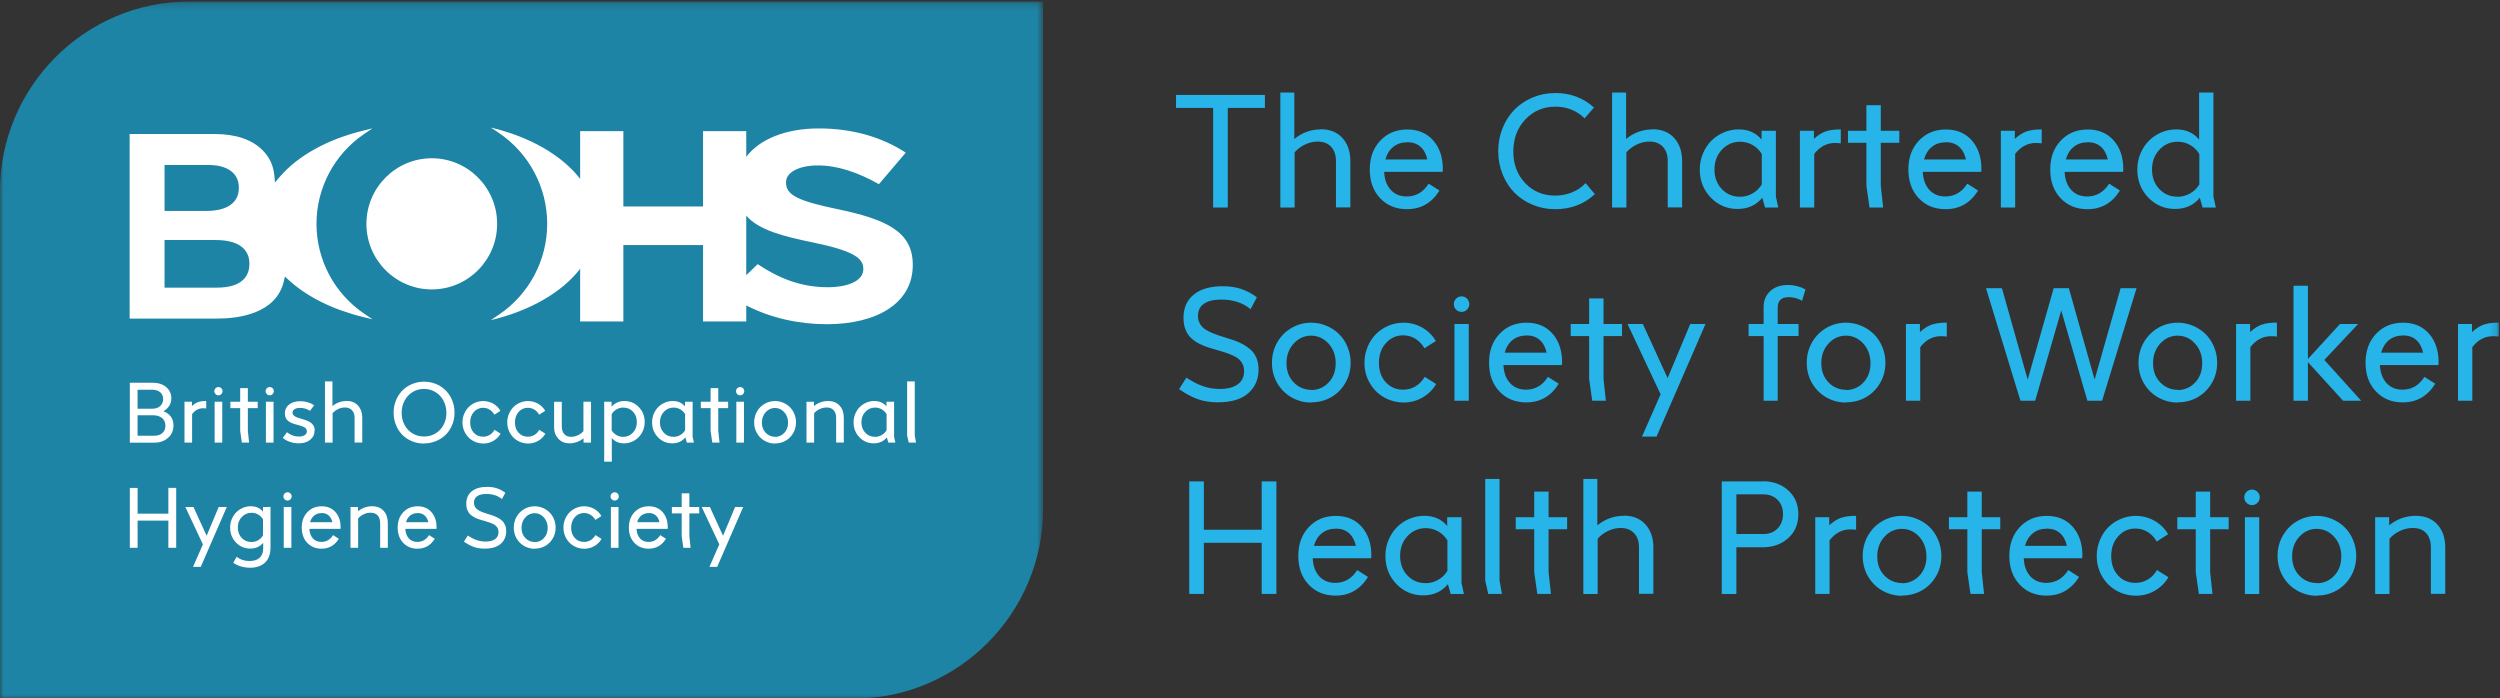 <svg xmlns="http://www.w3.org/2000/svg" xmlns:xlink="http://www.w3.org/1999/xlink" width="358" height="100" viewBox="0 0 358 100">
    <rect x="0" y="0" width="358" height="100" fill="#333333" stroke="none"/>
    <defs>
        <path id="prefix__a" d="M0 0.19L149.371 0.19 149.371 100 0 100z"/>
        <path id="prefix__c" d="M0 100.034L357.836 100.034 357.836 0.224 0 0.224z"/>
    </defs>
    <g fill="none" fill-rule="evenodd">
        <g transform="translate(0 .034)">
            <mask id="prefix__b" fill="#fff">
                <use xlink:href="#prefix__a"/>
            </mask>
            <path fill="#1D84A6" d="M149.371.19v72.671c0 14.927-12.172 27.139-27.049 27.139H0V27.33C0 12.402 12.172.19 27.05.19H149.37z" mask="url(#prefix__b)"/>
        </g>
        <path fill="#FFF" d="M38.622 55.425c-.326 0-.59.265-.59.592 0 .327.264.592.59.592.326 0 .59-.265.59-.592 0-.327-.264-.592-.59-.592zm-.542 7.955h1.09V57.53h-1.09v5.849zm-2.587-7.8h-1.097v1.951h-1.405v.917h1.405v3.272l.237 1.66h1.038l-.178-1.66v-3.272h1.412v-.917h-1.412v-1.95zm8.939 4.897c-.184-.114-.392-.215-.617-.298-.226-.083-.45-.155-.676-.214-.226-.06-.433-.125-.617-.197-.184-.07-.338-.16-.456-.273-.119-.113-.178-.244-.178-.399 0-.208.1-.375.296-.5.196-.124.463-.184.8-.184.517 0 .985.143 1.406.422l.599-.803c-.587-.386-1.245-.577-1.975-.577-.676 0-1.215.16-1.619.482-.403.321-.604.75-.604 1.28 0 .243.047.457.136.642.089.184.208.333.356.44.148.107.314.202.504.286.19.083.385.148.581.196.196.048.391.101.581.16.19.06.356.12.504.18.148.059.267.142.356.249.089.107.136.238.136.387 0 .232-.1.416-.302.553-.202.137-.48.208-.836.208-.617 0-1.186-.208-1.714-.619l-.599.81c.29.25.64.44 1.05.577.409.137.824.202 1.245.202.664 0 1.204-.167 1.625-.506.42-.339.628-.78.628-1.32l.024-.012c0-.268-.06-.5-.178-.703-.119-.202-.273-.356-.456-.47zm6.837-2.398c-.403-.446-.954-.667-1.648-.667v.012c-.747 0-1.418.244-2.016.726v-3.534h-1.068v8.764h1.091v-4.206c.202-.239.463-.435.777-.59.314-.154.64-.231.979-.231.432 0 .77.13 1.02.392.248.262.373.625.373 1.089v3.534h1.097v-3.534c0-.726-.202-1.309-.605-1.755zm-19.99-2.654c-.326 0-.59.265-.59.592 0 .327.264.592.59.592.326 0 .59-.265.59-.592 0-.327-.264-.592-.59-.592zm-8.033 6.593c-.29.255-.664.38-1.12.38H19.7v-2.933h2.247c.51 0 .925.131 1.251.393.326.262.487.63.487 1.106 0 .447-.148.797-.44 1.054zm-3.546-6.2l2.11-.012c.452 0 .825.12 1.116.357.29.238.438.565.438.976 0 .398-.136.732-.415.993-.278.262-.64.393-1.085.393l-2.164.012v-2.719zm3.7 3.076l.006-.006c.35-.196.623-.452.824-.768.202-.315.303-.678.303-1.088 0-.643-.244-1.172-.73-1.595-.486-.422-1.15-.63-1.986-.63H18.59v8.579h3.546c.76 0 1.4-.226 1.921-.678.522-.453.783-1.047.783-1.791 0-.494-.125-.91-.373-1.256-.25-.345-.605-.6-1.068-.767zm7.337 4.486h1.09V57.53h-1.09v5.849zm-3.25-5.236v-.613h-1.068v5.849h1.09v-4.087c.428-.554.956-.833 1.578-.833.166 0 .315.012.445.03v-1.066c-.48 0-.866.054-1.156.155-.29.101-.587.292-.89.565zM90.63 61.958c-.38.399-.843.6-1.388.6-.344 0-.659-.082-.95-.25-.29-.166-.521-.392-.699-.683V59.31c.178-.297.415-.53.712-.696.296-.166.616-.25.96-.25.552 0 1.014.197 1.382.59.368.392.551.892.551 1.493 0 .607-.19 1.112-.569 1.511m-1.192-4.528l-.006-.006c-.77 0-1.387.274-1.856.827v-.72H86.52v8.58h1.09v-3.397c.428.517 1.009.773 1.75.773.398 0 .777-.077 1.139-.232.361-.155.676-.369.942-.637.267-.267.48-.589.64-.97.161-.38.238-.785.238-1.213 0-.845-.279-1.559-.836-2.136-.557-.577-1.24-.869-2.046-.869M77.227 61.553c-.184.322-.421.566-.706.732-.285.167-.599.25-.937.25-.528 0-.966-.184-1.316-.56-.35-.374-.528-.868-.528-1.48 0-.613.178-1.119.534-1.512.355-.392.794-.589 1.316-.589.326 0 .635.084.92.256.284.173.515.417.699.732l.865-.554c-.254-.44-.604-.785-1.043-1.029-.439-.244-.913-.369-1.43-.369-.396 0-.776.078-1.138.232-.361.155-.676.363-.942.631-.267.268-.48.589-.641.97-.16.38-.243.785-.243 1.213 0 .578.136 1.101.41 1.565.272.464.634.827 1.09 1.083.457.256.949.387 1.483.387.527 0 1.008-.125 1.447-.381.438-.256.782-.595 1.025-1.017l-.012-.018-.853-.542zM83.548 61.738c-.195.232-.456.428-.776.583-.32.155-.647.232-.979.232-.42 0-.753-.13-.99-.393-.237-.262-.356-.624-.356-1.089v-3.534H79.35v3.719c0 .63.208 1.16.617 1.589.41.428.943.642 1.595.642.356 0 .712-.066 1.067-.196.356-.131.67-.304.937-.524v.613h1.068v-5.848h-1.086v4.206zM70.816 61.553c-.184.322-.421.566-.706.732-.285.167-.599.25-.937.25-.528 0-.966-.184-1.316-.56-.35-.374-.528-.868-.528-1.48 0-.613.178-1.119.534-1.512.355-.392.794-.589 1.316-.589.326 0 .635.084.92.256.284.173.515.417.699.732l.866-.554c-.255-.44-.605-.785-1.044-1.029-.439-.244-.913-.369-1.429-.369-.397 0-.777.078-1.138.232-.362.155-.677.363-.943.631-.267.268-.48.589-.64.97-.16.38-.244.785-.244 1.213 0 .578.137 1.101.41 1.565.272.464.634.827 1.09 1.083.457.256.95.387 1.483.387.527 0 1.008-.125 1.447-.381.439-.256.782-.595 1.026-1.017l-.012-.018-.854-.542zM63.504 60.863c-.279.518-.664.922-1.156 1.214-.492.291-1.038.434-1.637.434l.006-.006c-.599 0-1.144-.142-1.63-.434-.487-.292-.872-.696-1.151-1.214-.279-.517-.42-1.094-.42-1.737s.141-1.226.42-1.75c.279-.523.664-.933 1.15-1.23.487-.298 1.026-.447 1.625-.447.6 0 1.145.149 1.637.446.492.298.877.708 1.156 1.232.279.523.421 1.106.421 1.749s-.142 1.226-.42 1.743m-.552-5.628c-.664-.387-1.406-.577-2.224-.577-.61 0-1.186.113-1.726.339-.54.226-1.002.536-1.387.928-.386.393-.688.863-.913 1.41-.226.548-.338 1.137-.338 1.761 0 .625.112 1.208.332 1.755.22.548.522 1.018.901 1.404.38.387.842.696 1.382.923.54.226 1.114.339 1.725.339l.006-.018c.617 0 1.198-.113 1.738-.34.54-.225 1.002-.529 1.387-.915.386-.387.688-.851.913-1.399.226-.547.338-1.13.338-1.755 0-.827-.19-1.582-.569-2.26-.38-.679-.901-1.208-1.565-1.595M98.107 61.613c-.178.297-.415.53-.712.696-.296.167-.616.25-.96.25v-.006c-.552 0-1.014-.196-1.382-.59-.367-.392-.551-.886-.551-1.486 0-.607.19-1.113.57-1.512.379-.398.841-.6 1.387-.6.344 0 .658.083.949.25.29.166.521.392.7.684v2.314zm1.074-4.081h-1.092v.666c-.427-.518-1.008-.774-1.749-.774-.397 0-.777.078-1.138.232-.362.155-.676.37-.943.637-.267.268-.48.595-.64.976-.16.38-.238.785-.238 1.213 0 .845.279 1.56.836 2.136.558.577 1.24.869 2.046.869.783 0 1.411-.286 1.88-.85l.213.743h1.008l-.183-.833v-5.015zM118.583 57.425c-.752 0-1.427.244-2.025.725v-.618h-1.067v5.848h1.09v-4.206c.202-.238.463-.435.783-.59.32-.154.653-.231.997-.231.444 0 .782.13 1.02.392.237.262.355.625.355 1.095v3.534h1.097V59.84c0-.732-.202-1.315-.599-1.755-.397-.44-.947-.66-1.651-.66M130.992 62.357L130.992 54.616 129.901 54.616 129.901 62.357 130.132 63.38 131.176 63.38zM112.317 61.982c-.355.38-.8.577-1.334.583v-.018c-.533-.006-.978-.196-1.34-.577-.362-.38-.54-.863-.54-1.452s.178-1.083.54-1.487c.362-.405.807-.607 1.334-.613.528.006.973.208 1.335.613.361.404.54.904.54 1.493 0 .59-.179 1.077-.535 1.458m.783-3.69c-.273-.267-.593-.475-.96-.63-.368-.154-.754-.232-1.15-.232-.535 0-1.033.131-1.49.393-.456.262-.823.625-1.096 1.095-.273.47-.41.993-.41 1.564 0 .578.137 1.101.41 1.565.273.464.64.827 1.097 1.083.456.256.949.387 1.482.387l.024-.018c.534 0 1.026-.125 1.483-.381.456-.256.818-.619 1.09-1.083.273-.464.41-.981.41-1.558 0-.429-.083-.833-.243-1.214-.16-.381-.374-.702-.647-.97M126.96 61.613c-.179.297-.416.53-.712.696-.297.167-.617.25-.961.25v-.006c-.552 0-1.014-.196-1.382-.59-.367-.392-.551-.886-.551-1.486 0-.607.19-1.113.57-1.512.379-.398.841-.6 1.387-.6.344 0 .658.083.949.25.29.166.521.392.7.684v2.314zm1.073-4.081h-1.092v.666c-.426-.518-1.007-.774-1.749-.774-.397 0-.777.078-1.138.232-.362.155-.676.37-.943.637-.267.268-.48.595-.64.976-.16.38-.238.785-.238 1.213 0 .845.279 1.56.836 2.136.558.577 1.24.869 2.046.869.783 0 1.411-.286 1.88-.85l.213.743h1.008l-.183-.833v-5.015zM102.857 55.58L101.76 55.58 101.76 57.532 100.355 57.532 100.355 58.448 101.76 58.448 101.76 61.72 101.998 63.38 103.035 63.38 102.857 61.72 102.857 58.448 104.269 58.448 104.269 57.532 102.857 57.532zM105.99 55.425c-.327 0-.59.265-.59.592 0 .327.263.592.59.592.325 0 .59-.265.59-.592 0-.327-.265-.592-.59-.592"/>
        <mask id="prefix__d" fill="#fff">
            <use xlink:href="#prefix__c"/>
        </mask>
        <path fill="#FFF" d="M105.444 63.38L106.535 63.38 106.535 57.531 105.444 57.531zM44.4 74.783c.113-.41.314-.732.605-.963.29-.232.646-.345 1.067-.345v-.007c.398 0 .73.113.99.34.262.226.44.553.534.975H44.4zm1.667-2.284c-.837 0-1.525.285-2.058.85-.534.566-.8 1.298-.8 2.196 0 .898.26 1.63.788 2.19.528.559 1.21.838 2.046.838 1.067 0 1.891-.476 2.478-1.422l-.824-.523c-.403.636-.949.964-1.643.975-.515.006-.93-.16-1.239-.493-.308-.334-.48-.792-.51-1.375l.006-.006h4.447c.012-.077.018-.142.018-.202 0-.916-.249-1.648-.74-2.201-.493-.554-1.151-.827-1.97-.827zm12.679 1.32c.29-.231.646-.344 1.067-.344v-.007c.397 0 .73.113.99.34.261.226.439.553.534.975h-3.196c.112-.41.314-.732.605-.963zm3.753 1.91c.012-.077.018-.142.018-.202 0-.916-.25-1.648-.741-2.201-.492-.554-1.15-.827-1.97-.827-.835 0-1.523.285-2.057.85-.533.566-.8 1.298-.8 2.196 0 .898.26 1.63.789 2.19.527.559 1.21.838 2.045.838 1.068 0 1.892-.476 2.479-1.422l-.824-.523c-.404.636-.95.964-1.643.975-.516.006-.931-.16-1.24-.493-.308-.334-.48-.792-.51-1.375l.007-.006h4.447zm-9.212-3.236c-.752 0-1.427.244-2.025.725V72.6h-1.068v5.848h1.091v-4.206c.202-.238.463-.435.783-.59.32-.154.652-.231.996-.231.445 0 .783.13 1.02.393.237.261.356.624.356 1.094v3.534h1.097v-3.534c0-.732-.202-1.315-.599-1.755-.397-.44-.947-.66-1.651-.66zm-12.11-2c-.327 0-.59.266-.59.593 0 .327.263.592.59.592.325 0 .59-.265.59-.592 0-.327-.265-.592-.59-.592zm-3.515 6.182c-.178.298-.415.53-.711.696-.297.167-.617.25-.961.25v-.006c-.552 0-1.014-.196-1.381-.589-.368-.393-.552-.886-.552-1.487 0-.607.19-1.113.57-1.511.379-.399.841-.601 1.387-.601.344 0 .658.083.949.25.29.166.521.392.7.684v2.314zm0-3.409c-.427-.517-1.008-.773-1.75-.773-.396 0-.776.077-1.137.232-.362.154-.677.369-.943.636-.267.268-.48.595-.64.976-.161.38-.238.786-.238 1.214 0 .845.279 1.559.836 2.136.558.577 1.24.868 2.046.868.765 0 1.382-.273 1.85-.815v.798c0 .57-.166 1.011-.498 1.326-.332.315-.812.47-1.447.47-.723 0-1.34-.202-1.85-.607l-.486.851c.267.208.616.38 1.05.518.432.137.895.202 1.387.202.427 0 .812-.06 1.162-.178.35-.12.652-.292.913-.524.261-.232.463-.535.605-.91.142-.375.214-.803.214-1.285v-5.807l-1.074.006v.666zm-13.55.286h-4.406v-3.683H18.59v8.58h1.115V74.55h4.406v3.897h1.12v-8.58h-1.12v3.684zm5.48 3.17L27.704 72.6h-1.168l2.52 5.354-1.417 3.225h1.11l3.729-8.58h-1.162l-1.726 4.124zm11.042 1.726h1.09V72.6h-1.09v5.848zM91.245 74.783c.113-.41.315-.732.605-.963.29-.232.647-.345 1.068-.345v-.007c.397 0 .729.113.99.34.26.226.438.553.533.975h-3.196zm1.667-2.284c-.836 0-1.524.285-2.058.85-.534.566-.8 1.298-.8 2.196 0 .898.26 1.63.788 2.19.528.559 1.21.838 2.046.838 1.067 0 1.892-.476 2.479-1.422l-.825-.523c-.403.636-.948.964-1.642.975-.516.006-.931-.16-1.24-.493-.308-.334-.48-.792-.51-1.375l.006-.006h4.448c.012-.077.018-.142.018-.202 0-.916-.25-1.648-.742-2.201-.492-.554-1.15-.827-1.968-.827zm12.353.1l-1.726 4.124-1.885-4.123h-1.169l2.52 5.354-1.417 3.225h1.11l3.73-8.58h-1.163zm-6.547-1.95H97.62v1.95h-1.406v.917h1.406v3.272l.237 1.66h1.037l-.177-1.66v-3.272h1.41V72.6h-1.41v-1.952zm-11.239 7.8h1.091v-5.85h-1.091v5.85zm.542-7.955c-.325 0-.59.265-.59.592 0 .327.265.592.59.592.326 0 .59-.265.59-.592 0-.327-.264-.592-.59-.592zM77.895 77.05c-.356.38-.8.577-1.334.583v-.018c-.534-.006-.978-.196-1.34-.577-.362-.38-.54-.863-.54-1.451 0-.59.178-1.083.54-1.488.362-.405.806-.607 1.334-.613.528.006.972.208 1.334.613.362.405.54.904.54 1.493 0 .59-.178 1.077-.534 1.458zm.783-3.689c-.273-.267-.593-.475-.96-.63-.368-.155-.754-.232-1.151-.232-.534 0-1.032.13-1.489.392-.456.262-.824.625-1.097 1.095-.272.47-.409.994-.409 1.565 0 .577.137 1.1.41 1.565.272.464.64.826 1.096 1.082.457.256.95.387 1.483.387l.024-.018c.533 0 1.026-.125 1.482-.38.457-.256.818-.62 1.091-1.083.273-.464.41-.982.41-1.56 0-.428-.084-.832-.244-1.213-.16-.38-.374-.702-.646-.97zm-6.772 1.208c-.179-.16-.38-.303-.611-.428-.232-.125-.475-.232-.73-.316-.255-.083-.51-.166-.765-.244-.255-.077-.498-.16-.73-.25-.23-.089-.432-.19-.61-.303-.178-.113-.32-.256-.427-.434-.107-.179-.16-.38-.16-.613 0-.399.148-.708.45-.922.303-.214.742-.321 1.317-.321.908 0 1.655.243 2.242.731l.48-.904c-.391-.291-.795-.506-1.21-.642-.415-.137-.883-.203-1.4-.203-.942 0-1.677.214-2.2.637-.52.422-.782 1.017-.782 1.785 0 .339.054.636.16.898.107.262.25.476.427.637.178.16.38.303.611.422.231.119.474.22.73.298.254.077.51.154.764.226.255.071.498.148.73.232.231.083.433.178.61.285.178.107.32.25.427.429.107.178.16.386.16.624 0 .429-.16.762-.48 1-.32.238-.777.357-1.376.357-.426 0-.842-.066-1.245-.202-.403-.137-.836-.357-1.298-.66l-.558.874c.504.35.985.607 1.435.767.451.16.96.238 1.524.238 1.026 0 1.797-.232 2.319-.696.522-.464.782-1.065.782-1.803 0-.327-.053-.618-.16-.874-.106-.256-.249-.464-.426-.625zm13.366 2.053c-.183.32-.42.565-.705.731-.285.167-.6.25-.937.25-.528 0-.967-.184-1.317-.559-.35-.375-.527-.869-.527-1.481 0-.613.178-1.119.533-1.512.356-.392.795-.589 1.317-.589.326 0 .634.084.919.256.284.173.516.417.7.732l.865-.553c-.255-.44-.605-.785-1.043-1.03-.44-.243-.913-.368-1.43-.368-.397 0-.776.077-1.138.232-.362.155-.676.363-.943.63-.267.268-.48.59-.64.97-.16.381-.243.785-.243 1.214 0 .577.136 1.1.409 1.565.273.464.634.827 1.091 1.082.457.256.949.387 1.482.387.528 0 1.008-.125 1.447-.38.44-.257.783-.596 1.026-1.018l-.012-.018-.854-.541zM70.347 18.396l.128.03-.128-.088v.058zm53.278 20.166c0 1.597-2.08 2.569-5.1 2.569-3.839 0-7.006-1.285-10.028-3.31l-1.633 1.589v-8.532c1.795 2.077 5.234 2.95 9.741 3.883 5.612 1.172 7.02 2.206 7.02 3.725v.076zm-3.565-8.585c-5.808-1.204-7.5-2.045-7.5-3.833v-.079c0-1.325 1.74-2.376 4.575-2.376 2.828 0 5.752 1.012 8.728 2.685l3.84-4.517c-3.409-2.216-7.583-3.466-12.476-3.466-4.68 0-8.443 1.524-10.363 4.064V18.78h-6.19v10.787h-11.41V18.78h-6.186v6.834c-2.599-3.366-7.172-6.013-12.768-7.345l1.128.764c4.333 2.934 6.92 7.8 6.92 13.018 0 5.221-2.59 10.089-6.929 13.02l-1.145.775c5.608-1.33 10.191-3.981 12.794-7.352v7.54h6.186v-10.94h11.41v10.94h6.19v-2.294c3.495 1.798 7.518 2.688 11.513 2.688 7.245 0 12.331-3.041 12.331-8.45v-.08c0-4.751-3.836-6.478-10.648-7.922zm-84.343 7.84c0 1.26-.602 3.373-4.64 3.373h-7.512v-6.82h7.318c4.207 0 4.834 2.112 4.834 3.37v.078zM23.565 23.625h6.31c2.71 0 4.329 1.203 4.329 3.217v.078c0 1.228-.613 3.289-4.718 3.289h-5.92v-6.584zm21.756 8.428c0-5.162 2.56-9.977 6.847-12.88l1.174-.794-1.376.337c-5.13 1.258-9.377 3.626-11.956 6.668l-.632.745-.088-.975c-.132-1.448-.692-2.648-1.712-3.668-1.496-1.502-3.852-2.295-6.811-2.295H18.564V45.62h12.513c3.104 0 8.473-.693 9.564-5.336l.16-.682.515.473c2.628 2.413 6.313 4.251 10.658 5.316l1.38.337-1.178-.795c-4.293-2.9-6.855-7.716-6.855-12.882z" mask="url(#prefix__d)"/>
        <path fill="#FFF" d="M61.834 22.663c-5.164 0-9.362 4.212-9.362 9.392 0 5.179 4.198 9.39 9.362 9.39 5.159 0 9.356-4.211 9.356-9.39 0-5.18-4.197-9.392-9.356-9.392" mask="url(#prefix__d)"/>
        <path fill="#26B4E9" d="M181.132 15.455L175.817 15.455 175.817 29.722 173.722 29.722 173.722 15.455 168.406 15.455 168.406 13.599 181.132 13.599zM189.137 18.508c1.303 0 2.34.413 3.098 1.252.757.838 1.136 1.934 1.136 3.298v6.641h-2.061v-6.641c0-.872-.234-1.554-.702-2.046-.468-.492-1.104-.738-1.917-.738-.635 0-1.248.145-1.839.436-.59.29-1.08.66-1.46 1.107v7.905h-2.05v-16.47h2.006v6.642c1.125-.906 2.385-1.364 3.789-1.364v-.022zM201.532 20.375c-.791 0-1.46.212-2.006.648-.546.436-.925 1.04-1.137 1.811h6.007c-.178-.793-.513-1.408-1.003-1.833-.49-.425-1.115-.638-1.861-.638v.012zm-3.32 4.248c.055 1.096.378 1.957.957 2.583.58.626 1.36.939 2.33.928 1.303-.022 2.328-.637 3.086-1.834l1.549.984c-1.103 1.778-2.652 2.672-4.658 2.672-1.571 0-2.853-.525-3.844-1.576-.992-1.05-1.482-2.426-1.482-4.114 0-1.689.501-3.064 1.504-4.126 1.003-1.062 2.295-1.599 3.867-1.599 1.538 0 2.775.514 3.7 1.554.924 1.04 1.392 2.415 1.392 4.137 0 .112-.01.235-.033.38h-8.358l-.01.011zM228.385 27.798c-1.549 1.443-3.443 2.159-5.683 2.159-1.148 0-2.23-.213-3.243-.638-1.014-.425-1.883-1.006-2.596-1.733-.714-.727-1.282-1.61-1.694-2.638-.413-1.03-.624-2.125-.624-3.299s.211-2.27.624-3.298c.412-1.029.98-1.912 1.705-2.65.724-.738 1.593-1.32 2.607-1.744 1.014-.425 2.095-.637 3.243-.637 2.162 0 4.012.693 5.538 2.08l-1.348 1.553c-.524-.536-1.148-.95-1.861-1.24-.713-.291-1.482-.437-2.307-.437-1.727 0-3.164.604-4.312 1.823-1.148 1.218-1.727 2.75-1.727 4.595 0 1.822.568 3.332 1.704 4.528 1.137 1.196 2.575 1.789 4.302 1.789.836 0 1.638-.156 2.396-.458.757-.302 1.404-.75 1.95-1.33l1.315 1.564.01.011zM236.646 18.508c1.303 0 2.34.413 3.098 1.252.757.838 1.136 1.934 1.136 3.298v6.641h-2.061v-6.641c0-.872-.234-1.554-.702-2.046-.468-.492-1.104-.738-1.917-.738-.635 0-1.248.145-1.839.436-.59.29-1.08.66-1.46 1.107v7.905h-2.05v-16.47h2.006v6.642c1.125-.906 2.385-1.364 3.789-1.364v-.022zM249.147 28.179c.646 0 1.248-.157 1.805-.47.557-.313 1.003-.749 1.337-1.308v-4.35c-.334-.547-.769-.972-1.315-1.285-.545-.313-1.136-.47-1.783-.47-1.025 0-1.894.38-2.607 1.13-.713.749-1.07 1.699-1.07 2.84 0 1.129.346 2.057 1.036 2.795.691.738 1.56 1.107 2.597 1.107v.01zm3.61 1.543l-.4-1.398c-.881 1.062-2.062 1.599-3.533 1.599-1.516 0-2.797-.548-3.845-1.633-1.047-1.084-1.571-2.426-1.571-4.013 0-.805.145-1.566.446-2.281.3-.716.702-1.33 1.203-1.834.502-.503 1.092-.905 1.772-1.196.68-.291 1.393-.436 2.14-.436 1.392 0 2.485.48 3.287 1.453v-1.252h2.05v9.425l.346 1.566h-1.895zM259.754 19.883c.568-.515 1.125-.873 1.671-1.062.546-.19 1.27-.291 2.173-.291v2.001c-.245-.033-.523-.056-.835-.056-1.17 0-2.162.526-2.965 1.565v7.682h-2.05v-10.99h2.006v1.15zM269.33 20.453L269.33 26.602 269.665 29.722 267.714 29.722 267.269 26.602 267.269 20.453 264.628 20.453 264.628 18.731 267.269 18.731 267.269 15.064 269.33 15.064 269.33 18.731 271.983 18.731 271.983 20.453zM278.662 20.375c-.791 0-1.46.212-2.006.648-.546.436-.925 1.04-1.137 1.811h6.007c-.179-.793-.513-1.408-1.003-1.833-.49-.425-1.115-.638-1.861-.638v.012zm-3.321 4.248c.056 1.096.379 1.957.958 2.583.58.626 1.36.939 2.33.928 1.303-.022 2.328-.637 3.086-1.834l1.55.984c-1.104 1.778-2.653 2.672-4.659 2.672-1.571 0-2.853-.525-3.845-1.576-.991-1.05-1.482-2.426-1.482-4.114 0-1.689.502-3.064 1.505-4.126 1.003-1.062 2.295-1.599 3.867-1.599 1.537 0 2.774.514 3.7 1.554.924 1.04 1.392 2.415 1.392 4.137 0 .112-.01.235-.033.38h-8.358l-.011.011zM288.527 19.883c.569-.515 1.126-.873 1.672-1.062.546-.19 1.27-.291 2.173-.291v2.001c-.245-.033-.524-.056-.836-.056-1.17 0-2.162.526-2.964 1.565v7.682h-2.05v-10.99h2.005v1.15zM298.973 20.375c-.79 0-1.46.212-2.006.648-.546.436-.925 1.04-1.136 1.811h6.006c-.178-.793-.512-1.408-1.003-1.833-.49-.425-1.114-.638-1.86-.638v.012zm-3.32 4.248c.055 1.096.378 1.957.958 2.583.58.626 1.36.939 2.329.928 1.304-.022 2.329-.637 3.087-1.834l1.549.984c-1.104 1.778-2.653 2.672-4.658 2.672-1.572 0-2.853-.525-3.845-1.576-.992-1.05-1.482-2.426-1.482-4.114 0-1.689.501-3.064 1.504-4.126 1.003-1.062 2.296-1.599 3.867-1.599 1.538 0 2.775.514 3.7 1.554.925 1.04 1.393 2.415 1.393 4.137 0 .112-.011.235-.034.38h-8.357l-.012.011zM311.803 28.179c.647 0 1.248-.157 1.805-.47.558-.313 1.003-.749 1.338-1.308v-4.35c-.335-.547-.77-.972-1.315-1.285-.546-.313-1.137-.47-1.783-.47-1.025 0-1.895.38-2.608 1.13-.713.749-1.07 1.699-1.07 2.84 0 1.129.346 2.057 1.037 2.795.69.738 1.56 1.107 2.596 1.107v.01zm3.61 1.543l-.4-1.398c-.88 1.062-2.062 1.599-3.533 1.599-1.515 0-2.797-.548-3.844-1.633-1.048-1.084-1.572-2.426-1.572-4.013 0-.805.145-1.566.446-2.281.3-.716.702-1.33 1.204-1.834.501-.503 1.092-.905 1.771-1.196.68-.291 1.393-.436 2.14-.436 1.393 0 2.485.48 3.287 1.453v-6.73h2.05v14.903l.346 1.566h-1.894zM178.758 56.304c-.98.872-2.429 1.308-4.357 1.308-1.058 0-2.017-.145-2.864-.447-.847-.302-1.75-.783-2.696-1.442l1.047-1.644c.87.57 1.683.984 2.44 1.241.758.258 1.538.38 2.34.38 1.126 0 1.984-.223 2.586-.67.602-.448.903-1.074.903-1.879 0-.447-.1-.838-.301-1.174-.2-.335-.468-.603-.802-.805-.335-.2-.714-.38-1.148-.536-.435-.157-.892-.302-1.37-.436-.48-.135-.96-.28-1.439-.425-.479-.146-.936-.336-1.37-.56-.435-.223-.813-.491-1.148-.793-.334-.302-.602-.705-.802-1.196-.2-.493-.301-1.052-.301-1.689 0-1.442.49-2.56 1.47-3.354.981-.794 2.363-1.196 4.135-1.196.97 0 1.85.123 2.63.38.78.257 1.538.66 2.273 1.207l-.902 1.7c-1.104-.917-2.508-1.375-4.213-1.375-1.08 0-1.905.2-2.473.603-.569.403-.847.984-.847 1.733 0 .436.1.816.3 1.152.201.335.469.604.803.816.334.212.713.403 1.148.57.434.168.891.325 1.37.47.48.145.959.302 1.438.458.479.157.936.358 1.37.593.435.235.814.503 1.148.805.335.302.602.693.803 1.174.2.48.3 1.028.3 1.644 0 1.386-.49 2.515-1.47 3.387M187.76 55.857c1.004-.011 1.84-.38 2.508-1.096.669-.715 1.003-1.632 1.003-2.74 0-1.106-.334-2.045-1.014-2.805-.68-.76-1.516-1.14-2.507-1.152-.992.011-1.828.391-2.508 1.152-.68.76-1.014 1.688-1.014 2.795s.334 2.012 1.014 2.728c.68.715 1.516 1.073 2.519 1.084v.034zm0 1.789c-1.002 0-1.927-.246-2.785-.727-.858-.48-1.55-1.163-2.062-2.035-.512-.872-.769-1.856-.769-2.94 0-1.074.257-2.057.77-2.94.512-.884 1.203-1.566 2.06-2.058.859-.492 1.795-.738 2.798-.738.747 0 1.47.145 2.162.436.69.29 1.292.682 1.805 1.185.513.503.914 1.107 1.215 1.823.3.715.457 1.476.457 2.28 0 1.085-.257 2.058-.77 2.93-.512.872-1.192 1.554-2.05 2.035-.858.48-1.783.715-2.786.715l-.044.034zM205.644 55.007c-.456.794-1.103 1.431-1.927 1.912-.825.481-1.728.716-2.72.716-1.002 0-1.927-.246-2.785-.727-.858-.48-1.538-1.163-2.05-2.035-.513-.872-.77-1.856-.77-2.94 0-.805.156-1.566.457-2.281.301-.716.702-1.32 1.204-1.823.501-.503 1.092-.894 1.772-1.185.68-.29 1.392-.436 2.139-.436.97 0 1.861.235 2.686.693.824.459 1.482 1.107 1.96 1.935l-1.626 1.04c-.345-.593-.78-1.052-1.315-1.376-.535-.324-1.114-.48-1.727-.48-.98 0-1.806.368-2.474 1.106-.669.738-1.003 1.689-1.003 2.84 0 1.152.334 2.08.992 2.784.657.704 1.482 1.051 2.474 1.051.635 0 1.225-.156 1.76-.47.535-.313.981-.771 1.327-1.375l1.604 1.018.022.033zM210.406 43.553c0 .614-.496 1.112-1.108 1.112-.613 0-1.11-.498-1.11-1.112 0-.615.497-1.113 1.11-1.113.612 0 1.108.498 1.108 1.113zm-2.128 13.836h2.05V46.398h-2.05v10.99zM218.613 48.042c-.791 0-1.46.212-2.006.648-.546.436-.925 1.04-1.137 1.811h6.007c-.179-.793-.513-1.409-1.003-1.833-.49-.425-1.115-.638-1.861-.638v.012zm-3.321 4.248c.056 1.096.379 1.957.958 2.583.58.626 1.36.94 2.33.928 1.303-.022 2.328-.637 3.086-1.833l1.55.983c-1.104 1.778-2.653 2.672-4.659 2.672-1.571 0-2.853-.525-3.845-1.576-.991-1.05-1.482-2.426-1.482-4.114 0-1.689.502-3.064 1.505-4.126 1.003-1.062 2.295-1.6 3.867-1.6 1.537 0 2.774.515 3.7 1.555.924 1.04 1.392 2.415 1.392 4.137 0 .112-.011.235-.033.38h-8.358l-.011.011zM229.626 48.12L229.626 54.269 229.961 57.389 228.01 57.389 227.565 54.269 227.565 48.12 224.924 48.12 224.924 46.398 227.565 46.398 227.565 42.731 229.626 42.731 229.626 46.398 232.278 46.398 232.278 48.12zM244.228 46.398L237.219 62.52 235.135 62.52 237.799 56.461 233.063 46.398 235.258 46.398 238.802 54.146 242.044 46.398zM256.138 42.552c-1.036 0-1.56.492-1.571 1.487v2.359h2.986v1.722h-2.986v9.269h-2.017V48.12h-2.15v-1.722h2.15v-2.359c-.011-.973.301-1.755.936-2.348.635-.592 1.482-.883 2.54-.883.915 0 1.75.212 2.52.637l-.48 1.621c-.613-.346-1.26-.514-1.939-.514h.011zM264.344 55.857c1.003-.011 1.839-.38 2.508-1.096.668-.715 1.002-1.632 1.002-2.74 0-1.106-.334-2.045-1.014-2.805-.68-.76-1.515-1.14-2.507-1.152-.992.011-1.828.391-2.507 1.152-.68.76-1.014 1.688-1.014 2.795s.334 2.012 1.014 2.728c.68.715 1.515 1.073 2.518 1.084v.034zm0 1.789c-1.003 0-1.928-.246-2.786-.727-.858-.48-1.549-1.163-2.061-2.035-.513-.872-.77-1.856-.77-2.94 0-1.074.257-2.057.77-2.94.512-.884 1.203-1.566 2.061-2.058.858-.492 1.794-.738 2.797-.738.747 0 1.471.145 2.162.436.691.29 1.293.682 1.805 1.185.513.503.914 1.107 1.215 1.823.301.715.457 1.476.457 2.28 0 1.085-.256 2.058-.769 2.93-.513.872-1.192 1.554-2.05 2.035-.858.48-1.783.715-2.786.715l-.045.034zM274.934 47.55c.568-.515 1.126-.872 1.672-1.062.546-.19 1.27-.291 2.173-.291v2.001c-.245-.033-.524-.056-.836-.056-1.17 0-2.162.526-2.964 1.566v7.68h-2.05v-10.99h2.005v1.152zM305.956 41.266L301.019 57.389 298.913 57.389 295.169 44.464 291.436 57.389 289.329 57.389 284.393 41.266 286.677 41.266 290.366 54.359 294.088 41.266 296.261 41.266 299.949 54.359 303.671 41.266zM311.848 55.857c1.003-.011 1.839-.38 2.507-1.096.669-.715 1.003-1.632 1.003-2.74 0-1.106-.334-2.045-1.014-2.805-.68-.76-1.516-1.14-2.507-1.152-.992.011-1.828.391-2.508 1.152-.68.76-1.014 1.688-1.014 2.795s.335 2.012 1.014 2.728c.68.715 1.516 1.073 2.519 1.084v.034zm0 1.789c-1.003 0-1.928-.246-2.786-.727-.858-.48-1.55-1.163-2.062-2.035-.512-.872-.768-1.856-.768-2.94 0-1.074.256-2.057.768-2.94.513-.884 1.204-1.566 2.062-2.058.858-.492 1.794-.738 2.797-.738.747 0 1.47.145 2.162.436.69.29 1.292.682 1.805 1.185.513.503.914 1.107 1.215 1.823.3.715.457 1.476.457 2.28 0 1.085-.257 2.058-.77 2.93-.512.872-1.192 1.554-2.05 2.035-.858.48-1.783.715-2.786.715l-.044.034zM322.21 47.55c.568-.515 1.125-.872 1.671-1.062.546-.19 1.27-.291 2.173-.291v2.001c-.245-.033-.524-.056-.836-.056-1.17 0-2.162.526-2.964 1.566v7.68h-2.05v-10.99h2.006v1.152zM335.53 57.389L330.494 51.854 330.494 57.389 328.432 57.389 328.432 40.92 330.494 40.92 330.494 51.407 335.085 46.398 337.681 46.398 332.845 51.541 338.127 57.389zM344.126 48.042c-.791 0-1.46.212-2.006.648-.546.436-.925 1.04-1.137 1.811h6.007c-.178-.793-.513-1.409-1.003-1.833-.49-.425-1.115-.638-1.861-.638v.012zm-3.32 4.248c.055 1.096.378 1.957.957 2.583.58.626 1.36.94 2.33.928 1.303-.022 2.328-.637 3.086-1.833l1.55.983c-1.104 1.778-2.653 2.672-4.659 2.672-1.571 0-2.853-.525-3.844-1.576-.992-1.05-1.482-2.426-1.482-4.114 0-1.689.501-3.064 1.504-4.126 1.003-1.062 2.295-1.6 3.867-1.6 1.538 0 2.775.515 3.7 1.555.924 1.04 1.392 2.415 1.392 4.137 0 .112-.01.235-.033.38h-8.358l-.01.011zM353.992 47.55c.568-.515 1.125-.872 1.671-1.062.546-.19 1.27-.291 2.173-.291v2.001c-.245-.033-.524-.056-.836-.056-1.17 0-2.161.526-2.964 1.566v7.68h-2.05v-10.99h2.006v1.152zM182.781 68.933L182.781 85.056 180.675 85.056 180.675 77.732 172.395 77.732 172.395 85.056 170.3 85.056 170.3 68.933 172.395 68.933 172.395 75.854 180.675 75.854 180.675 68.933zM191.298 75.709c-.791 0-1.46.212-2.006.648-.546.436-.925 1.04-1.136 1.812h6.006c-.178-.794-.513-1.41-1.003-1.834-.49-.425-1.114-.637-1.86-.637v.01zm-3.32 4.248c.055 1.096.378 1.957.958 2.583.579.626 1.36.94 2.329.928 1.304-.022 2.329-.637 3.086-1.833l1.55.983c-1.104 1.778-2.653 2.673-4.659 2.673-1.57 0-2.852-.526-3.844-1.577-.992-1.05-1.482-2.426-1.482-4.114 0-1.689.501-3.064 1.504-4.126 1.003-1.062 2.296-1.599 3.867-1.599 1.538 0 2.775.514 3.7 1.554.924 1.04 1.393 2.415 1.393 4.137 0 .112-.012.235-.034.38h-8.358l-.01.011zM204.128 83.513c.646 0 1.248-.157 1.805-.47.558-.313 1.003-.749 1.337-1.308v-4.35c-.334-.547-.769-.972-1.314-1.285-.547-.313-1.137-.47-1.784-.47-1.025 0-1.894.38-2.607 1.13-.713.749-1.07 1.7-1.07 2.84 0 1.129.346 2.057 1.036 2.795.691.738 1.56 1.107 2.597 1.107v.01zm3.61 1.543l-.4-1.398c-.881 1.062-2.062 1.599-3.533 1.599-1.516 0-2.797-.548-3.845-1.632-1.047-1.085-1.57-2.426-1.57-4.014 0-.805.144-1.566.445-2.281.3-.716.702-1.33 1.203-1.834.502-.503 1.092-.905 1.772-1.196.68-.29 1.393-.436 2.14-.436 1.393 0 2.485.48 3.287 1.453v-1.252h2.05v9.425l.346 1.566h-1.895zM213.119 85.056L212.684 83.133 212.684 68.587 214.735 68.587 214.735 83.133 215.08 85.056zM221.76 75.787L221.76 81.936 222.094 85.056 220.144 85.056 219.698 81.936 219.698 75.787 217.057 75.787 217.057 74.065 219.698 74.065 219.698 70.398 221.76 70.398 221.76 74.065 224.412 74.065 224.412 75.787zM232.529 73.842c1.304 0 2.34.413 3.098 1.252.758.838 1.136 1.934 1.136 3.298v6.641h-2.061v-6.64c0-.873-.234-1.555-.702-2.047-.468-.492-1.103-.738-1.917-.738-.635 0-1.248.145-1.838.436-.591.29-1.081.66-1.46 1.107v7.905h-2.05v-16.47h2.005v6.642c1.126-.906 2.385-1.364 3.789-1.364v-.022zM252.428 76.48c.903 0 1.616-.268 2.129-.805.512-.536.768-1.218.768-2.057 0-.827-.256-1.51-.768-2.035-.513-.526-1.226-.794-2.129-.794h-3.778v5.68h3.778v.011zm0-7.57c1.46 0 2.675.437 3.644 1.309.97.872 1.449 2.013 1.449 3.421 0 1.409-.48 2.55-1.449 3.422-.97.871-2.184 1.308-3.644 1.308h-3.778v6.686h-2.094V68.933h5.872v-.022zM261.948 75.217c.569-.515 1.126-.872 1.672-1.062.546-.19 1.27-.291 2.173-.291v2.001c-.245-.033-.524-.055-.836-.055-1.17 0-2.162.525-2.964 1.565v7.68h-2.05v-10.99h2.005v1.152zM272.355 83.524c1.003-.011 1.84-.38 2.508-1.096.668-.715 1.003-1.632 1.003-2.739s-.335-2.046-1.014-2.806c-.68-.76-1.516-1.14-2.508-1.152-.992.011-1.827.391-2.507 1.152-.68.76-1.014 1.688-1.014 2.795s.334 2.012 1.014 2.728c.68.715 1.515 1.073 2.518 1.084v.034zm0 1.79c-1.003 0-1.927-.247-2.786-.728-.858-.48-1.549-1.163-2.061-2.035-.513-.872-.769-1.856-.769-2.94 0-1.073.256-2.058.769-2.94.512-.884 1.203-1.566 2.061-2.058.859-.492 1.795-.738 2.798-.738.746 0 1.47.145 2.161.436.691.29 1.293.682 1.806 1.185.512.503.913 1.107 1.214 1.823.301.715.457 1.475.457 2.28 0 1.085-.256 2.058-.769 2.93-.512.872-1.192 1.554-2.05 2.035-.858.48-1.783.715-2.786.715l-.045.034zM283.787 75.787L283.787 81.936 284.121 85.056 282.171 85.056 281.725 81.936 281.725 75.787 279.084 75.787 279.084 74.065 281.725 74.065 281.725 70.398 283.787 70.398 283.787 74.065 286.439 74.065 286.439 75.787zM293.118 75.709c-.79 0-1.46.212-2.006.648-.545.436-.924 1.04-1.136 1.812h6.006c-.178-.794-.512-1.41-1.003-1.834-.49-.425-1.114-.637-1.86-.637v.01zm-3.32 4.248c.055 1.096.378 1.957.958 2.583.58.626 1.36.94 2.33.928 1.303-.022 2.328-.637 3.086-1.833l1.549.983c-1.104 1.778-2.652 2.673-4.658 2.673-1.572 0-2.853-.526-3.845-1.577-.992-1.05-1.482-2.426-1.482-4.114 0-1.689.502-3.064 1.504-4.126 1.003-1.062 2.296-1.599 3.867-1.599 1.538 0 2.775.514 3.7 1.554.925 1.04 1.393 2.415 1.393 4.137 0 .112-.011.235-.034.38h-8.357l-.011.011zM310.506 82.674c-.457.794-1.103 1.431-1.928 1.912-.824.48-1.727.716-2.719.716-1.003 0-1.928-.246-2.786-.727-.858-.48-1.538-1.163-2.05-2.035-.513-.872-.769-1.856-.769-2.94 0-.806.156-1.566.457-2.281.3-.716.702-1.32 1.203-1.823.502-.503 1.092-.894 1.772-1.185.68-.29 1.393-.436 2.14-.436.97 0 1.86.235 2.685.693.825.459 1.482 1.107 1.962 1.935l-1.627 1.04c-.346-.593-.78-1.052-1.315-1.376-.535-.324-1.115-.48-1.727-.48-.981 0-1.806.368-2.475 1.106-.668.738-1.002 1.688-1.002 2.84s.334 2.08.991 2.784c.658.704 1.483 1.051 2.474 1.051.635 0 1.226-.156 1.76-.47.536-.313.982-.771 1.327-1.375l1.605 1.018.022.033zM316.494 75.787L316.494 81.936 316.828 85.056 314.878 85.056 314.432 81.936 314.432 75.787 311.791 75.787 311.791 74.065 314.432 74.065 314.432 70.398 316.494 70.398 316.494 74.065 319.146 74.065 319.146 75.787zM323.597 71.22c0 .614-.497 1.112-1.11 1.112-.612 0-1.108-.498-1.108-1.112 0-.615.496-1.113 1.109-1.113.612 0 1.109.498 1.109 1.113zm-2.129 13.836h2.05v-10.99h-2.05v10.99zM331.764 83.524c1.003-.011 1.839-.38 2.507-1.096.669-.715 1.003-1.632 1.003-2.739s-.334-2.046-1.014-2.806c-.68-.76-1.515-1.14-2.507-1.152-.992.011-1.828.391-2.507 1.152-.68.76-1.015 1.688-1.015 2.795s.335 2.012 1.015 2.728c.68.715 1.515 1.073 2.518 1.084v.034zm0 1.79c-1.003 0-1.928-.247-2.786-.728-.858-.48-1.549-1.163-2.061-2.035-.513-.872-.77-1.856-.77-2.94 0-1.073.257-2.058.77-2.94.512-.884 1.203-1.566 2.061-2.058.858-.492 1.794-.738 2.797-.738.747 0 1.471.145 2.162.436.69.29 1.293.682 1.805 1.185.513.503.914 1.107 1.215 1.823.3.715.457 1.475.457 2.28 0 1.085-.256 2.058-.77 2.93-.512.872-1.192 1.554-2.05 2.035-.858.48-1.783.715-2.785.715l-.045.034zM345.926 73.864c1.326 0 2.362.414 3.109 1.241.746.827 1.125 1.923 1.125 3.298v6.641H348.1v-6.64c0-.884-.223-1.566-.669-2.058-.446-.492-1.08-.738-1.917-.738-.646 0-1.27.145-1.872.436-.601.29-1.092.66-1.47 1.107v7.905h-2.051v-10.99h2.006v1.162c1.125-.906 2.396-1.364 3.81-1.364h-.01z" mask="url(#prefix__d)"/>
    </g>
</svg>
